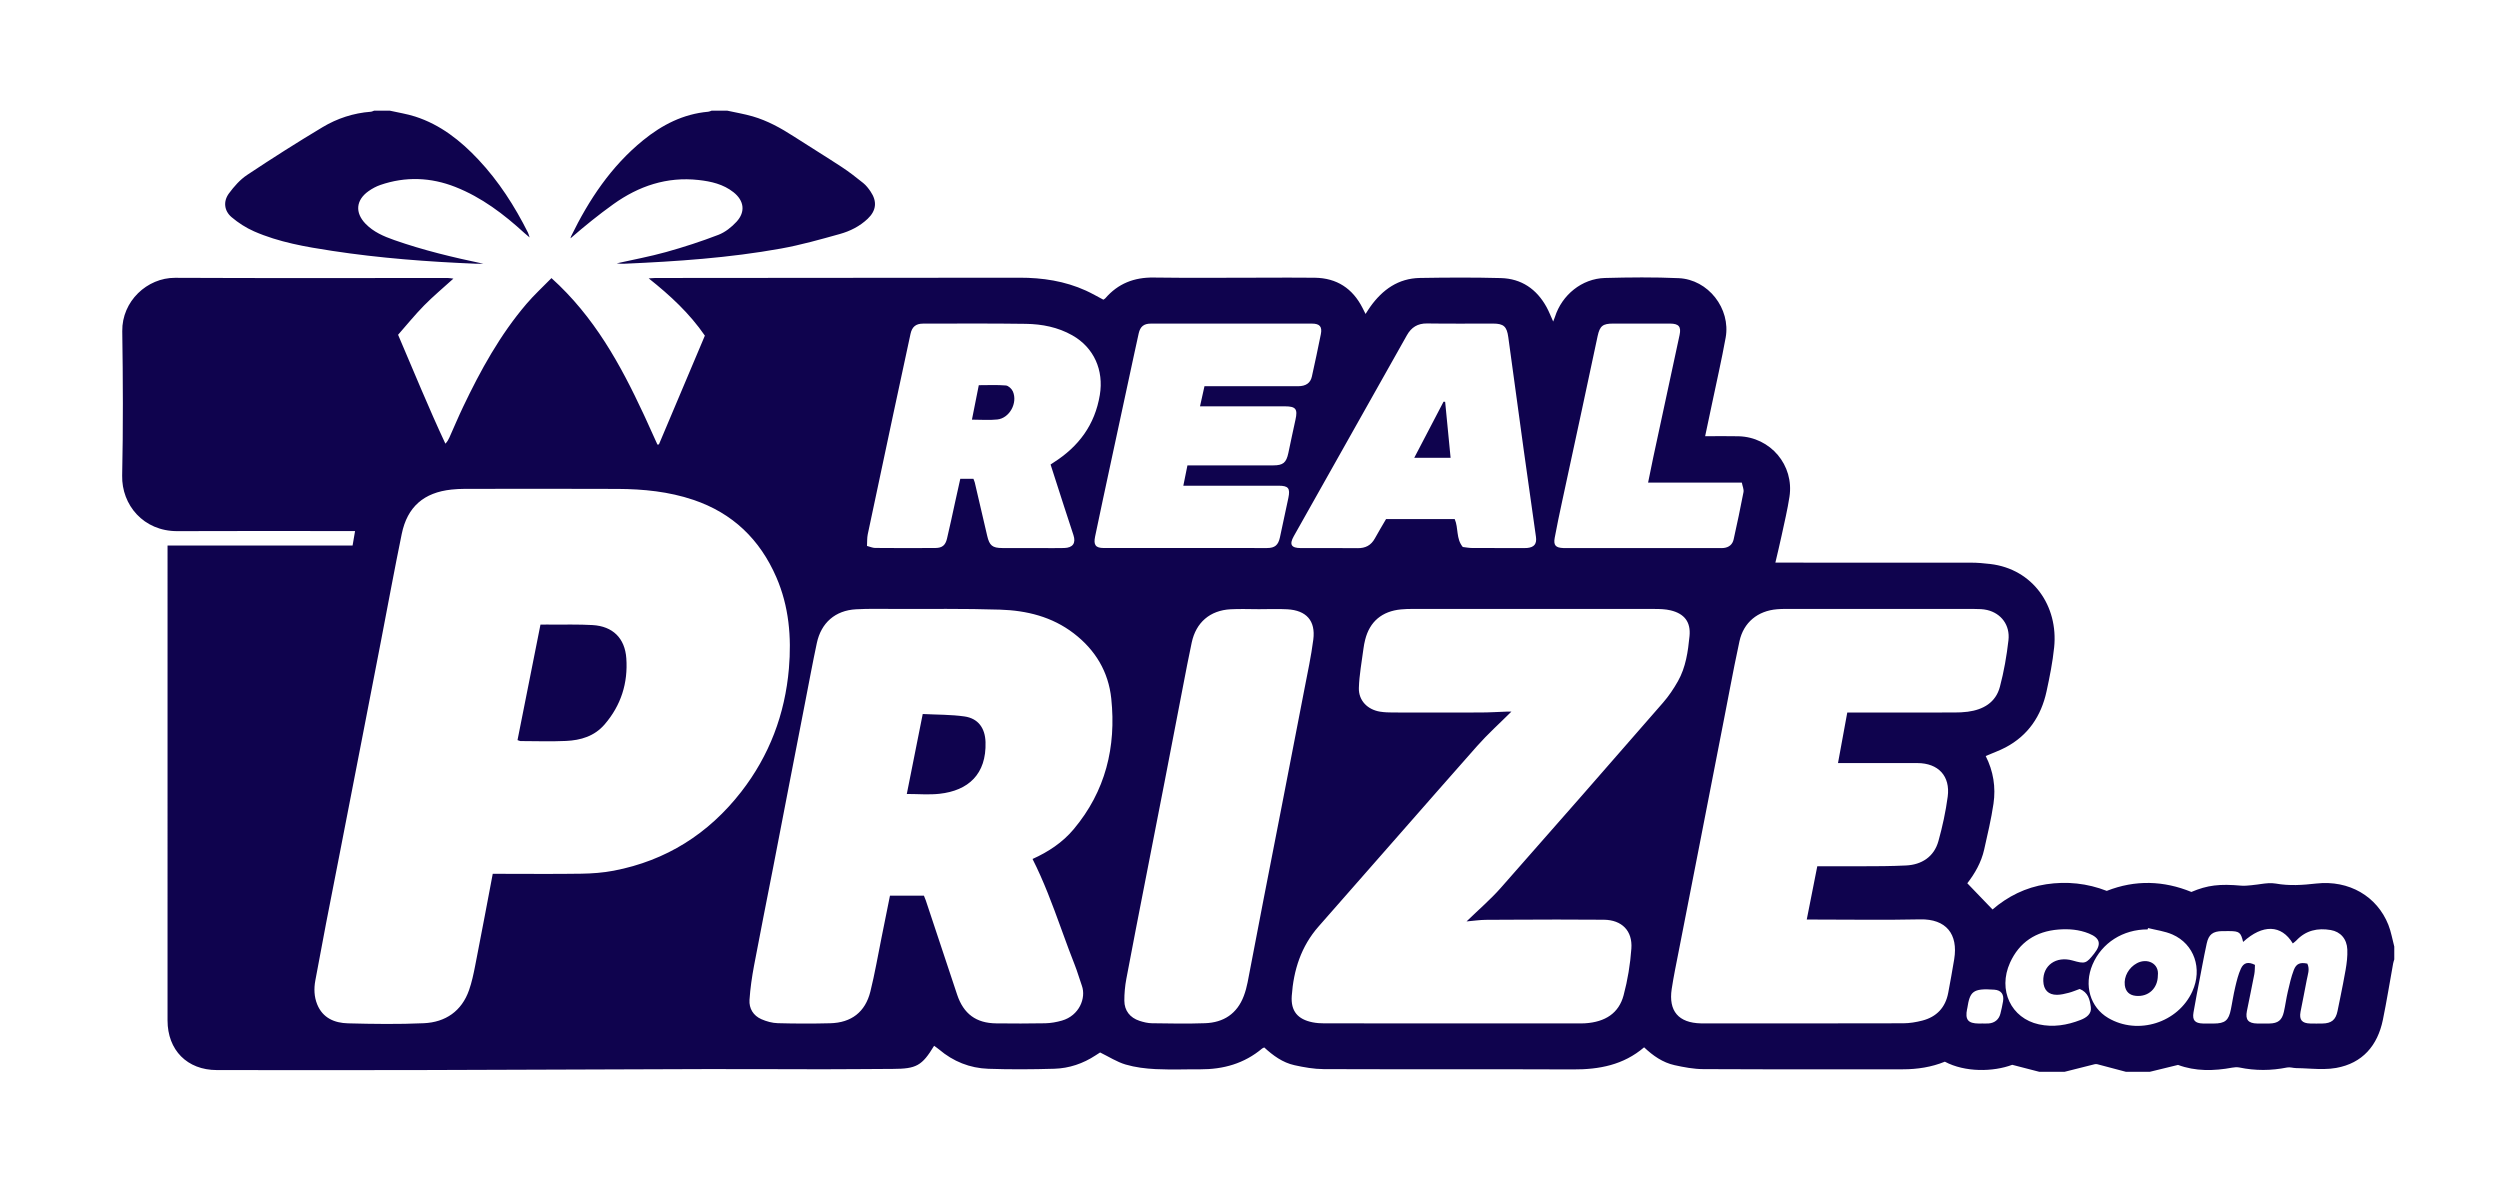 <svg xmlns="http://www.w3.org/2000/svg" width="370" height="175" viewBox="0 0 370 175" fill="none"><path fill-rule="evenodd" clip-rule="evenodd" d="M237.519 41.142C241.16 41.043 244.811 41.008 248.448 41.168C252.814 41.36 256.173 45.674 255.396 49.977C254.799 53.283 254.043 56.561 253.356 59.851C253.037 61.377 252.711 62.902 252.36 64.56C254.099 64.56 255.706 64.525 257.31 64.567C262.036 64.691 265.553 68.844 264.842 73.517C264.547 75.453 264.084 77.364 263.674 79.281C263.394 80.593 263.073 81.896 262.755 83.269H263.341C272.802 83.268 282.262 83.261 291.723 83.274C292.664 83.275 293.609 83.359 294.545 83.469C300.888 84.213 304.644 89.708 304.014 95.812C303.789 98.002 303.355 100.179 302.886 102.333C302.095 105.971 300.174 108.843 296.823 110.614C295.909 111.096 294.923 111.443 293.883 111.89C295.021 114.131 295.394 116.517 295.036 118.949C294.7 121.23 294.16 123.484 293.656 125.737C293.229 127.646 292.26 129.307 291.161 130.724C292.423 132.035 293.625 133.284 294.894 134.603C297.133 132.674 299.798 131.328 302.84 130.87C305.904 130.409 308.913 130.725 311.8 131.851C316.042 130.182 320.239 130.34 324.325 132.009C326.691 131.001 328.505 130.791 331.733 131.08C332.212 131.123 332.702 131.052 333.185 131.015C333.5 130.991 333.818 130.948 334.137 130.903L334.547 130.844C335.32 130.733 336.089 130.64 336.82 130.769C338.847 131.13 340.786 130.988 342.809 130.762C347.67 130.218 351.807 132.664 353.477 136.872C353.886 137.901 354.067 139.02 354.353 140.097V141.992C354.297 142.188 354.223 142.38 354.187 142.58C353.681 145.364 353.235 148.161 352.666 150.932C351.883 154.75 349.647 157.355 345.764 158.052C344.573 158.266 343.338 158.233 342.099 158.172L341.685 158.151C341.065 158.119 340.445 158.086 339.83 158.079C339.383 158.074 338.916 157.903 338.495 157.988C336.132 158.465 333.781 158.48 331.42 157.988C331.091 157.92 330.723 157.946 330.388 158.008C327.632 158.521 324.905 158.562 322.348 157.607C320.892 157.962 319.543 158.292 318.193 158.622H314.619C313.217 158.249 311.816 157.873 310.412 157.507C310.284 157.473 310.133 157.474 310.004 157.506C308.527 157.872 307.053 158.248 305.579 158.622H301.795C300.484 158.283 299.175 157.944 297.811 157.591C294.995 158.647 290.83 158.722 287.838 157.13C285.859 157.935 283.763 158.258 281.609 158.257C280.378 158.257 279.147 158.257 277.916 158.258L270.532 158.261C264.378 158.263 258.224 158.261 252.071 158.23C250.654 158.222 249.22 157.95 247.829 157.643C246.09 157.257 244.647 156.253 243.328 155.002C240.266 157.624 236.678 158.291 232.816 158.275C220.518 158.223 208.219 158.275 195.92 158.23C194.469 158.225 192.998 157.963 191.574 157.648C189.83 157.263 188.405 156.216 187.108 155.022C186.975 155.088 186.87 155.118 186.794 155.182C184.145 157.409 181.042 158.274 177.64 158.258C177.009 158.255 176.378 158.26 175.747 158.266L174.8 158.276C173.539 158.287 172.277 158.29 171.019 158.228C169.53 158.155 168.01 157.968 166.587 157.549C165.305 157.171 164.137 156.407 162.815 155.764C162.681 155.85 162.417 156.016 162.157 156.187C160.299 157.413 158.237 158.109 156.038 158.175C152.783 158.272 149.52 158.292 146.266 158.18C143.539 158.086 141.079 157.101 138.974 155.313C138.747 155.12 138.493 154.958 138.247 154.778C136.458 157.731 135.621 158.187 132.152 158.198C128.684 158.21 125.216 158.252 121.747 158.252C116.037 158.253 110.326 158.209 104.615 158.224C90.391 158.262 76.166 158.336 61.942 158.369C51.992 158.393 42.041 158.381 32.091 158.37C27.704 158.364 24.796 155.42 24.796 151.019C24.795 128.039 24.796 105.059 24.797 82.079V80.737H52.182C52.216 80.539 52.249 80.348 52.282 80.159L52.346 79.782C52.411 79.405 52.477 79.023 52.55 78.597H51.058C42.789 78.597 34.519 78.567 26.25 78.608C21.233 78.632 17.989 74.722 18.08 70.385C18.234 63.266 18.2 56.14 18.095 49.02C18.03 44.578 21.786 41.098 25.907 41.118C39.361 41.182 52.816 41.141 66.271 41.144C66.525 41.145 66.779 41.199 67.105 41.235C65.593 42.609 64.112 43.84 62.769 45.206C61.401 46.598 60.169 48.124 58.916 49.547C61.273 55.039 63.447 60.394 65.917 65.666C66.22 65.35 66.376 65.052 66.513 64.746C67.186 63.244 67.822 61.723 68.53 60.238C71.114 54.815 73.998 49.567 77.919 44.974C79.042 43.657 80.328 42.48 81.618 41.159C87.941 46.857 91.82 53.932 95.241 61.27L95.487 61.8C96.102 63.129 96.703 64.465 97.302 65.802C97.376 65.791 97.449 65.781 97.522 65.77C99.791 60.399 102.06 55.027 104.321 49.674C102.042 46.368 99.211 43.742 96.008 41.199C96.495 41.169 96.731 41.142 96.968 41.142C114.943 41.127 132.917 41.114 150.892 41.1C154.289 41.097 157.592 41.591 160.71 43.008C161.596 43.411 162.441 43.905 163.297 44.353C163.413 44.273 163.516 44.229 163.582 44.153C165.471 41.963 167.85 41.035 170.742 41.077C176.067 41.154 181.394 41.098 186.72 41.098C189.348 41.098 191.976 41.068 194.603 41.105C197.848 41.152 200.185 42.688 201.653 45.572C201.787 45.835 201.918 46.1 202.102 46.466C202.391 46.024 202.587 45.701 202.807 45.394C204.613 42.867 206.953 41.192 210.149 41.138C214.141 41.071 218.138 41.05 222.129 41.155C225.171 41.235 227.424 42.784 228.889 45.446C229.247 46.096 229.512 46.796 229.872 47.588C229.988 47.285 230.07 47.101 230.13 46.91C231.161 43.648 234.124 41.235 237.519 41.142ZM317.908 137.35C317.891 137.417 317.873 137.485 317.856 137.552C314.202 137.541 311.064 139.54 309.694 142.754C308.388 145.818 309.347 149.089 312.013 150.66C316.414 153.254 322.364 151.37 324.472 146.716C325.987 143.372 324.757 139.724 321.516 138.303C320.39 137.809 319.115 137.657 317.908 137.35ZM309.162 138.16C307.697 137.568 306.168 137.449 304.625 137.573C301.322 137.84 298.857 139.443 297.484 142.478C295.648 146.534 297.647 150.715 301.759 151.606C303.883 152.067 305.933 151.727 307.923 150.952C308.773 150.621 309.583 150.07 309.444 149.054L309.427 148.936C309.284 147.932 309.041 146.866 307.798 146.366C307.229 146.569 306.713 146.794 306.176 146.934C305.608 147.081 305.019 147.228 304.438 147.232C303.148 147.24 302.45 146.502 302.408 145.204C302.331 142.867 304.316 141.467 306.733 142.153C308.594 142.682 308.749 142.632 309.938 141.13C311.052 139.723 310.809 138.826 309.162 138.16ZM91.436 72.36C83.869 72.321 76.301 72.347 68.734 72.353C68.105 72.354 67.473 72.388 66.847 72.453C62.737 72.883 60.282 74.999 59.455 79.03C58.378 84.275 57.414 89.544 56.397 94.802C55.467 99.615 54.532 104.428 53.598 109.24C52.49 114.945 51.381 120.651 50.27 126.356C49.601 129.791 48.918 133.224 48.256 136.66C47.713 139.479 47.182 142.3 46.666 145.124C46.448 146.315 46.486 147.512 46.944 148.644C47.765 150.677 49.518 151.401 51.492 151.453C55.237 151.553 58.993 151.606 62.734 151.436C65.937 151.29 68.333 149.649 69.42 146.536C69.825 145.377 70.083 144.162 70.32 142.945L70.421 142.424C70.471 142.163 70.522 141.903 70.573 141.643C71.371 137.592 72.125 133.532 72.925 129.326H74.266C78.19 129.327 82.114 129.369 86.037 129.307C87.641 129.282 89.268 129.163 90.841 128.861C98.597 127.374 104.873 123.397 109.7 117.188C113.868 111.828 116.183 105.688 116.76 98.925C117.155 94.296 116.771 89.743 114.893 85.421C112.462 79.825 108.432 75.935 102.61 73.974C98.982 72.752 95.227 72.38 91.436 72.36ZM339.334 139.629C337.652 136.823 334.864 136.763 331.982 139.407C331.641 137.984 331.42 137.81 329.933 137.802C329.583 137.8 329.233 137.797 328.883 137.804C327.504 137.831 326.89 138.29 326.595 139.63C326.349 140.753 326.13 141.882 325.914 143.012L325.656 144.367C325.307 146.189 324.95 148.009 324.638 149.838C324.44 150.996 324.853 151.449 326.042 151.479C326.567 151.493 327.092 151.485 327.618 151.483C329.311 151.477 329.845 151.036 330.176 149.356C330.224 149.111 330.27 148.867 330.315 148.621L330.449 147.886C330.561 147.273 330.678 146.662 330.822 146.057C331.039 145.142 331.264 144.21 331.651 143.362C332.067 142.45 332.745 142.305 333.733 142.801C333.707 143.224 333.727 143.711 333.638 144.178C333.291 146 332.903 147.815 332.541 149.636C332.286 150.919 332.74 151.459 334.08 151.481C334.675 151.49 335.271 151.49 335.866 151.48C337.138 151.457 337.728 151.005 338.011 149.764C338.236 148.775 338.363 147.763 338.594 146.776C338.848 145.689 339.087 144.586 339.487 143.551C339.854 142.603 340.438 142.397 341.485 142.616C341.889 143.459 341.537 144.241 341.403 145.01C341.126 146.595 340.765 148.166 340.478 149.75C340.26 150.951 340.693 151.448 341.921 151.479C342.516 151.495 343.112 151.49 343.707 151.481C345.06 151.46 345.69 150.946 345.957 149.624C346.003 149.399 346.048 149.174 346.094 148.949L346.37 147.6C346.644 146.25 346.914 144.9 347.149 143.544C347.321 142.549 347.447 141.524 347.403 140.52C347.336 138.957 346.39 137.891 344.954 137.645C343.015 137.312 341.262 137.689 339.86 139.189C339.708 139.352 339.516 139.479 339.334 139.629ZM132.256 90.121C130.4 90.116 128.54 90.075 126.689 90.175C123.626 90.342 121.531 92.16 120.889 95.18C120.27 98.089 119.731 101.015 119.162 103.935C118.385 107.919 117.612 111.903 116.841 115.888C116.036 120.045 115.238 124.204 114.43 128.361C113.487 133.205 112.511 138.043 111.602 142.893C111.287 144.573 111.039 146.275 110.926 147.978C110.842 149.261 111.493 150.319 112.69 150.843C113.442 151.173 114.295 151.408 115.109 151.431C117.699 151.503 120.293 151.509 122.883 151.441C126.003 151.36 128.056 149.782 128.812 146.762C129.473 144.118 129.927 141.421 130.47 138.746C130.886 136.694 131.297 134.64 131.716 132.557H136.739C136.84 132.809 136.941 133.029 137.017 133.257C138.564 137.905 140.107 142.555 141.654 147.203C142.602 150.05 144.468 151.433 147.444 151.459C149.86 151.48 152.278 151.497 154.693 151.445C155.522 151.427 156.368 151.276 157.167 151.047C159.725 150.314 160.772 147.714 160.119 145.892C159.753 144.871 159.464 143.822 159.065 142.815C158.452 141.271 157.881 139.71 157.311 138.144L157 137.29C155.757 133.872 154.493 130.444 152.815 127.129C155.156 126.074 157.247 124.7 158.902 122.728C163.617 117.111 165.215 110.561 164.469 103.399C164.055 99.421 162.119 96.195 158.924 93.743C155.7 91.268 151.942 90.351 148.014 90.227C142.765 90.06 137.509 90.137 132.256 90.121ZM186.322 90.159C184.921 90.159 183.517 90.096 182.12 90.172C179.082 90.338 177.014 92.118 176.375 95.088C175.911 97.244 175.505 99.412 175.085 101.577C174.173 106.285 173.273 110.994 172.36 115.701C171.426 120.512 170.48 125.32 169.543 130.13C168.587 135.043 167.618 139.954 166.697 144.874C166.499 145.933 166.4 147.028 166.403 148.105C166.408 149.565 167.238 150.622 168.639 151.081C169.231 151.275 169.865 151.431 170.483 151.44C173.109 151.478 175.74 151.529 178.363 151.434C181.091 151.336 183.089 150.033 184.081 147.407C184.327 146.754 184.512 146.07 184.646 145.385C185.457 141.229 186.239 137.067 187.044 132.909C187.949 128.236 188.871 123.565 189.779 118.893C190.869 113.291 191.961 107.69 193.036 102.085C193.511 99.61 194.053 97.141 194.37 94.645C194.723 91.866 193.342 90.332 190.523 90.174C189.127 90.096 187.723 90.16 186.322 90.159ZM295.156 146.472C291.922 146.237 291.544 146.771 291.156 149.238C291.151 149.272 291.135 149.305 291.128 149.339C290.811 150.914 291.264 151.473 292.868 151.483C293.007 151.484 293.146 151.483 293.286 151.483V151.475C293.634 151.475 293.985 151.497 294.331 151.47C295.208 151.401 295.838 150.884 296.055 150.041C296.211 149.434 296.347 148.82 296.451 148.203C296.624 147.182 296.194 146.547 295.156 146.472ZM292.229 90.127C282.874 90.117 273.519 90.119 264.163 90.121C263.778 90.121 263.392 90.138 263.009 90.169C260.148 90.401 258.046 92.11 257.438 94.914C256.923 97.287 256.458 99.67 255.999 102.056L255.606 104.1C255.475 104.782 255.344 105.463 255.211 106.144C253.976 112.466 252.748 118.79 251.514 125.112C250.494 130.337 249.465 135.56 248.448 140.786C248.087 142.642 247.696 144.494 247.413 146.362C246.916 149.64 248.427 151.387 251.736 151.46C251.841 151.463 251.946 151.463 252.051 151.463C261.932 151.463 271.813 151.474 281.694 151.446C282.627 151.443 283.581 151.284 284.487 151.051C286.617 150.503 287.929 149.117 288.338 146.932C288.647 145.28 288.949 143.626 289.221 141.968C289.835 138.234 288.016 135.983 284.183 136.067C278.965 136.18 273.743 136.094 268.522 136.094H267.398C267.935 133.379 268.441 130.821 268.957 128.212C269.881 128.212 270.683 128.217 271.485 128.211C272.37 128.204 273.255 128.204 274.139 128.205L275.467 128.207C277.679 128.208 279.89 128.198 282.097 128.09C284.39 127.979 286.235 126.823 286.887 124.481C287.486 122.329 287.966 120.125 288.26 117.912C288.667 114.851 286.867 112.945 283.78 112.935C280.276 112.924 276.772 112.933 273.268 112.933H272.024C272.495 110.363 272.936 107.963 273.396 105.455H274.744H274.828H282.028C284.428 105.455 286.828 105.453 289.229 105.448C289.893 105.447 290.563 105.425 291.22 105.338C293.511 105.034 295.362 103.986 295.982 101.658C296.582 99.4 296.989 97.071 297.252 94.747C297.505 92.516 296.175 90.776 294.107 90.283C293.502 90.139 292.856 90.128 292.229 90.127ZM244.853 90.126C232.909 90.115 220.964 90.118 209.019 90.122C208.46 90.122 207.897 90.139 207.34 90.192C204.532 90.463 202.719 91.996 202.047 94.665C201.936 95.106 201.848 95.555 201.791 96.005C201.543 97.944 201.167 99.881 201.113 101.826C201.061 103.69 202.411 105.035 204.262 105.328C204.882 105.426 205.518 105.448 206.147 105.449C210.49 105.459 214.834 105.465 219.177 105.448C220.472 105.444 221.766 105.361 223.06 105.316C223.271 105.309 223.483 105.315 223.693 105.315C221.954 107.049 220.177 108.643 218.607 110.419C210.763 119.292 202.986 128.224 195.157 137.11C192.555 140.064 191.445 143.579 191.179 147.398C191.023 149.654 192.068 150.866 194.274 151.305C194.852 151.42 195.454 151.457 196.045 151.457C208.55 151.466 221.056 151.464 233.561 151.464C233.911 151.464 234.262 151.469 234.611 151.447C237.584 151.254 239.586 149.952 240.292 147.306C240.893 145.055 241.278 142.713 241.443 140.388C241.631 137.753 240.032 136.145 237.363 136.12C232.712 136.077 228.06 136.095 223.409 136.118L219.92 136.136C219.023 136.14 218.127 136.279 217.049 136.371C218.862 134.609 220.598 133.125 222.096 131.43C230.144 122.318 238.143 113.162 246.129 103.994C246.973 103.026 247.707 101.934 248.339 100.813C249.497 98.758 249.825 96.441 250.049 94.142C250.252 92.055 249.293 90.821 247.248 90.332C246.477 90.148 245.653 90.127 244.853 90.126ZM316.266 142.554C317.792 141.742 319.583 142.583 319.362 144.372C319.351 146.271 317.976 147.556 316.131 147.389C315.159 147.302 314.589 146.76 314.47 145.811C314.308 144.518 315.078 143.187 316.266 142.554ZM136.564 105.673C138.695 105.784 140.744 105.747 142.745 106.034C144.759 106.323 145.794 107.741 145.858 109.832C146.004 114.596 143.297 117.014 139.045 117.48C137.486 117.651 135.892 117.508 134.206 117.508C134.577 115.648 134.938 113.835 135.298 112.029L135.657 110.223C135.957 108.718 136.258 107.209 136.564 105.673ZM81.206 92.436C81.336 92.436 81.466 92.437 81.595 92.438C83.629 92.454 85.668 92.393 87.697 92.51C90.682 92.681 92.486 94.44 92.695 97.425C92.951 101.094 91.917 104.386 89.485 107.211C87.972 108.968 85.944 109.561 83.762 109.66C81.521 109.762 79.272 109.683 77.027 109.677C76.93 109.676 76.832 109.616 76.591 109.536C77.716 103.879 78.841 98.219 79.99 92.437C80.275 92.437 80.547 92.436 80.812 92.436H81.206ZM211.207 47.873C209.811 47.851 208.878 48.448 208.222 49.613C202.64 59.529 197.054 69.445 191.477 79.364C190.789 80.587 191.102 81.11 192.504 81.115C195.306 81.124 198.108 81.087 200.909 81.129C202.09 81.147 202.918 80.712 203.483 79.682C204.02 78.702 204.6 77.746 205.139 76.818H215.294C215.881 78.168 215.467 79.713 216.493 80.956C216.933 81.005 217.412 81.102 217.892 81.105C220.414 81.121 222.935 81.114 225.456 81.114C225.632 81.114 225.807 81.12 225.981 81.105C227.071 81.011 227.47 80.501 227.319 79.434C226.71 75.136 226.098 70.839 225.503 66.54C224.735 60.991 223.983 55.441 223.225 49.891C223.01 48.317 222.544 47.894 220.978 47.891C220.254 47.889 219.53 47.89 218.806 47.892L216.635 47.898C214.826 47.902 213.016 47.901 211.207 47.873ZM151.833 47.93C146.754 47.858 141.674 47.889 136.594 47.897C135.54 47.898 134.98 48.38 134.758 49.406C133.898 53.373 133.047 57.342 132.199 61.311C130.935 67.233 129.67 73.156 128.426 79.083C128.315 79.609 128.351 80.167 128.314 80.798C128.793 80.923 129.149 81.093 129.507 81.096C132.485 81.119 135.462 81.127 138.44 81.103C139.433 81.096 139.917 80.71 140.152 79.733C140.587 77.931 140.959 76.114 141.359 74.304C141.613 73.152 141.87 72.001 142.123 70.862H144.065C144.152 71.098 144.232 71.257 144.271 71.426C144.885 74.05 145.493 76.674 146.104 79.299C146.441 80.747 146.871 81.102 148.347 81.11C150.274 81.121 152.201 81.114 154.128 81.115C155.249 81.115 156.37 81.136 157.49 81.107C158.786 81.074 159.262 80.386 158.868 79.188C158.397 77.758 157.929 76.329 157.465 74.897C156.81 72.87 156.159 70.842 155.485 68.747C155.714 68.595 155.827 68.517 155.943 68.443C159.643 66.09 162.042 62.88 162.774 58.455C163.379 54.801 161.917 51.445 158.697 49.625C156.57 48.422 154.227 47.964 151.833 47.93ZM247.164 47.892C244.363 47.883 241.562 47.886 238.761 47.89C237.22 47.892 236.778 48.224 236.451 49.73C235.642 53.459 234.861 57.193 234.061 60.923C233.106 65.368 232.137 69.81 231.185 74.255C230.804 76.034 230.423 77.813 230.095 79.602C229.894 80.702 230.239 81.067 231.36 81.11C231.57 81.118 231.78 81.115 231.991 81.115C239.448 81.116 246.906 81.116 254.364 81.116C254.609 81.116 254.857 81.129 255.099 81.103C255.881 81.018 256.412 80.588 256.58 79.825C257.092 77.501 257.594 75.175 258.036 72.838C258.115 72.423 257.89 71.95 257.791 71.428H243.917C244.197 70.053 244.424 68.891 244.673 67.734C245.973 61.68 247.285 55.628 248.579 49.572C248.842 48.341 248.456 47.896 247.164 47.892ZM194.171 47.894C186.218 47.886 178.265 47.886 170.311 47.895C169.284 47.896 168.761 48.335 168.531 49.323C168.285 50.38 168.065 51.442 167.837 52.502C166.687 57.843 165.535 63.183 164.389 68.525C163.61 72.154 162.827 75.783 162.073 79.417C161.814 80.665 162.156 81.105 163.357 81.106C171.415 81.117 179.474 81.118 187.533 81.109C188.681 81.108 189.18 80.673 189.426 79.546C189.852 77.597 190.27 75.647 190.678 73.694C190.977 72.261 190.68 71.888 189.248 71.886C185.008 71.882 180.769 71.885 176.529 71.885H175.133C175.352 70.801 175.541 69.867 175.741 68.877H176.985C180.804 68.878 184.623 68.884 188.442 68.876C189.906 68.873 190.37 68.479 190.675 67.051C191.026 65.407 191.362 63.761 191.728 62.121C192.082 60.538 191.786 60.139 190.167 60.137C186.383 60.131 182.599 60.135 178.815 60.135H177.602C177.84 59.062 178.035 58.178 178.261 57.162H181.609C185.113 57.163 188.616 57.169 192.12 57.16C193.266 57.157 193.943 56.694 194.157 55.732C194.62 53.648 195.064 51.559 195.484 49.465C195.708 48.349 195.327 47.895 194.171 47.894ZM213.642 59.455L213.882 59.465C214.146 62.182 214.41 64.898 214.688 67.756H209.307C210.799 64.899 212.221 62.177 213.642 59.455ZM144.861 57.008C146.242 57.008 147.562 56.941 148.868 57.05C149.245 57.081 149.741 57.548 149.909 57.938C150.641 59.645 149.406 61.892 147.603 62.084C146.402 62.211 145.177 62.108 143.846 62.108C144.192 60.37 144.517 58.739 144.861 57.008ZM103.386 26.64C105.245 26.845 107.05 27.255 108.56 28.452C110.128 29.694 110.36 31.348 109.01 32.815C108.273 33.615 107.328 34.369 106.327 34.754C103.792 35.73 101.196 36.574 98.578 37.303C96.175 37.974 93.711 38.426 91.273 38.974C91.653 39.034 92.033 39.049 92.412 39.032C100.173 38.691 107.922 38.169 115.575 36.788C118.52 36.257 121.418 35.436 124.304 34.631C125.818 34.208 127.244 33.492 128.41 32.387C129.696 31.169 129.843 29.818 128.847 28.348C128.536 27.889 128.182 27.431 127.755 27.087C126.723 26.255 125.672 25.437 124.566 24.71C122.229 23.175 119.842 21.715 117.492 20.198C115.575 18.961 113.59 17.859 111.39 17.222C110.159 16.866 108.886 16.655 107.631 16.378H105.32C105.154 16.433 104.992 16.521 104.823 16.536C101.13 16.86 97.992 18.472 95.176 20.764C90.441 24.616 87.154 29.565 84.513 34.99C84.472 35.076 84.462 35.178 84.438 35.272C86.505 33.475 88.593 31.784 90.774 30.222C94.535 27.528 98.698 26.121 103.386 26.64ZM34.269 32.135C35.264 32.979 36.41 33.717 37.605 34.242C41.285 35.857 45.232 36.529 49.17 37.13C56.204 38.204 63.293 38.736 70.4 39.031C70.781 39.047 71.162 39.033 71.544 39.033C67.06 38.094 62.645 37.039 58.349 35.529C56.787 34.98 55.275 34.332 54.1 33.116C52.514 31.475 52.672 29.623 54.533 28.297C55.068 27.916 55.67 27.589 56.29 27.375C60.018 26.092 63.759 26.239 67.385 27.667C71.274 29.199 74.567 31.698 77.629 34.503C77.812 34.671 78.007 34.825 78.385 35.145C78.246 34.737 78.209 34.571 78.135 34.423C76.168 30.498 73.814 26.831 70.798 23.617C68.157 20.804 65.178 18.451 61.443 17.249C60.224 16.857 58.941 16.663 57.687 16.378H55.373C55.209 16.433 55.047 16.525 54.879 16.538C52.315 16.73 49.911 17.522 47.74 18.822C43.96 21.086 40.239 23.452 36.572 25.893C35.524 26.59 34.633 27.608 33.878 28.632C33.018 29.798 33.169 31.201 34.269 32.135Z" fill="#0F034E"></path></svg>